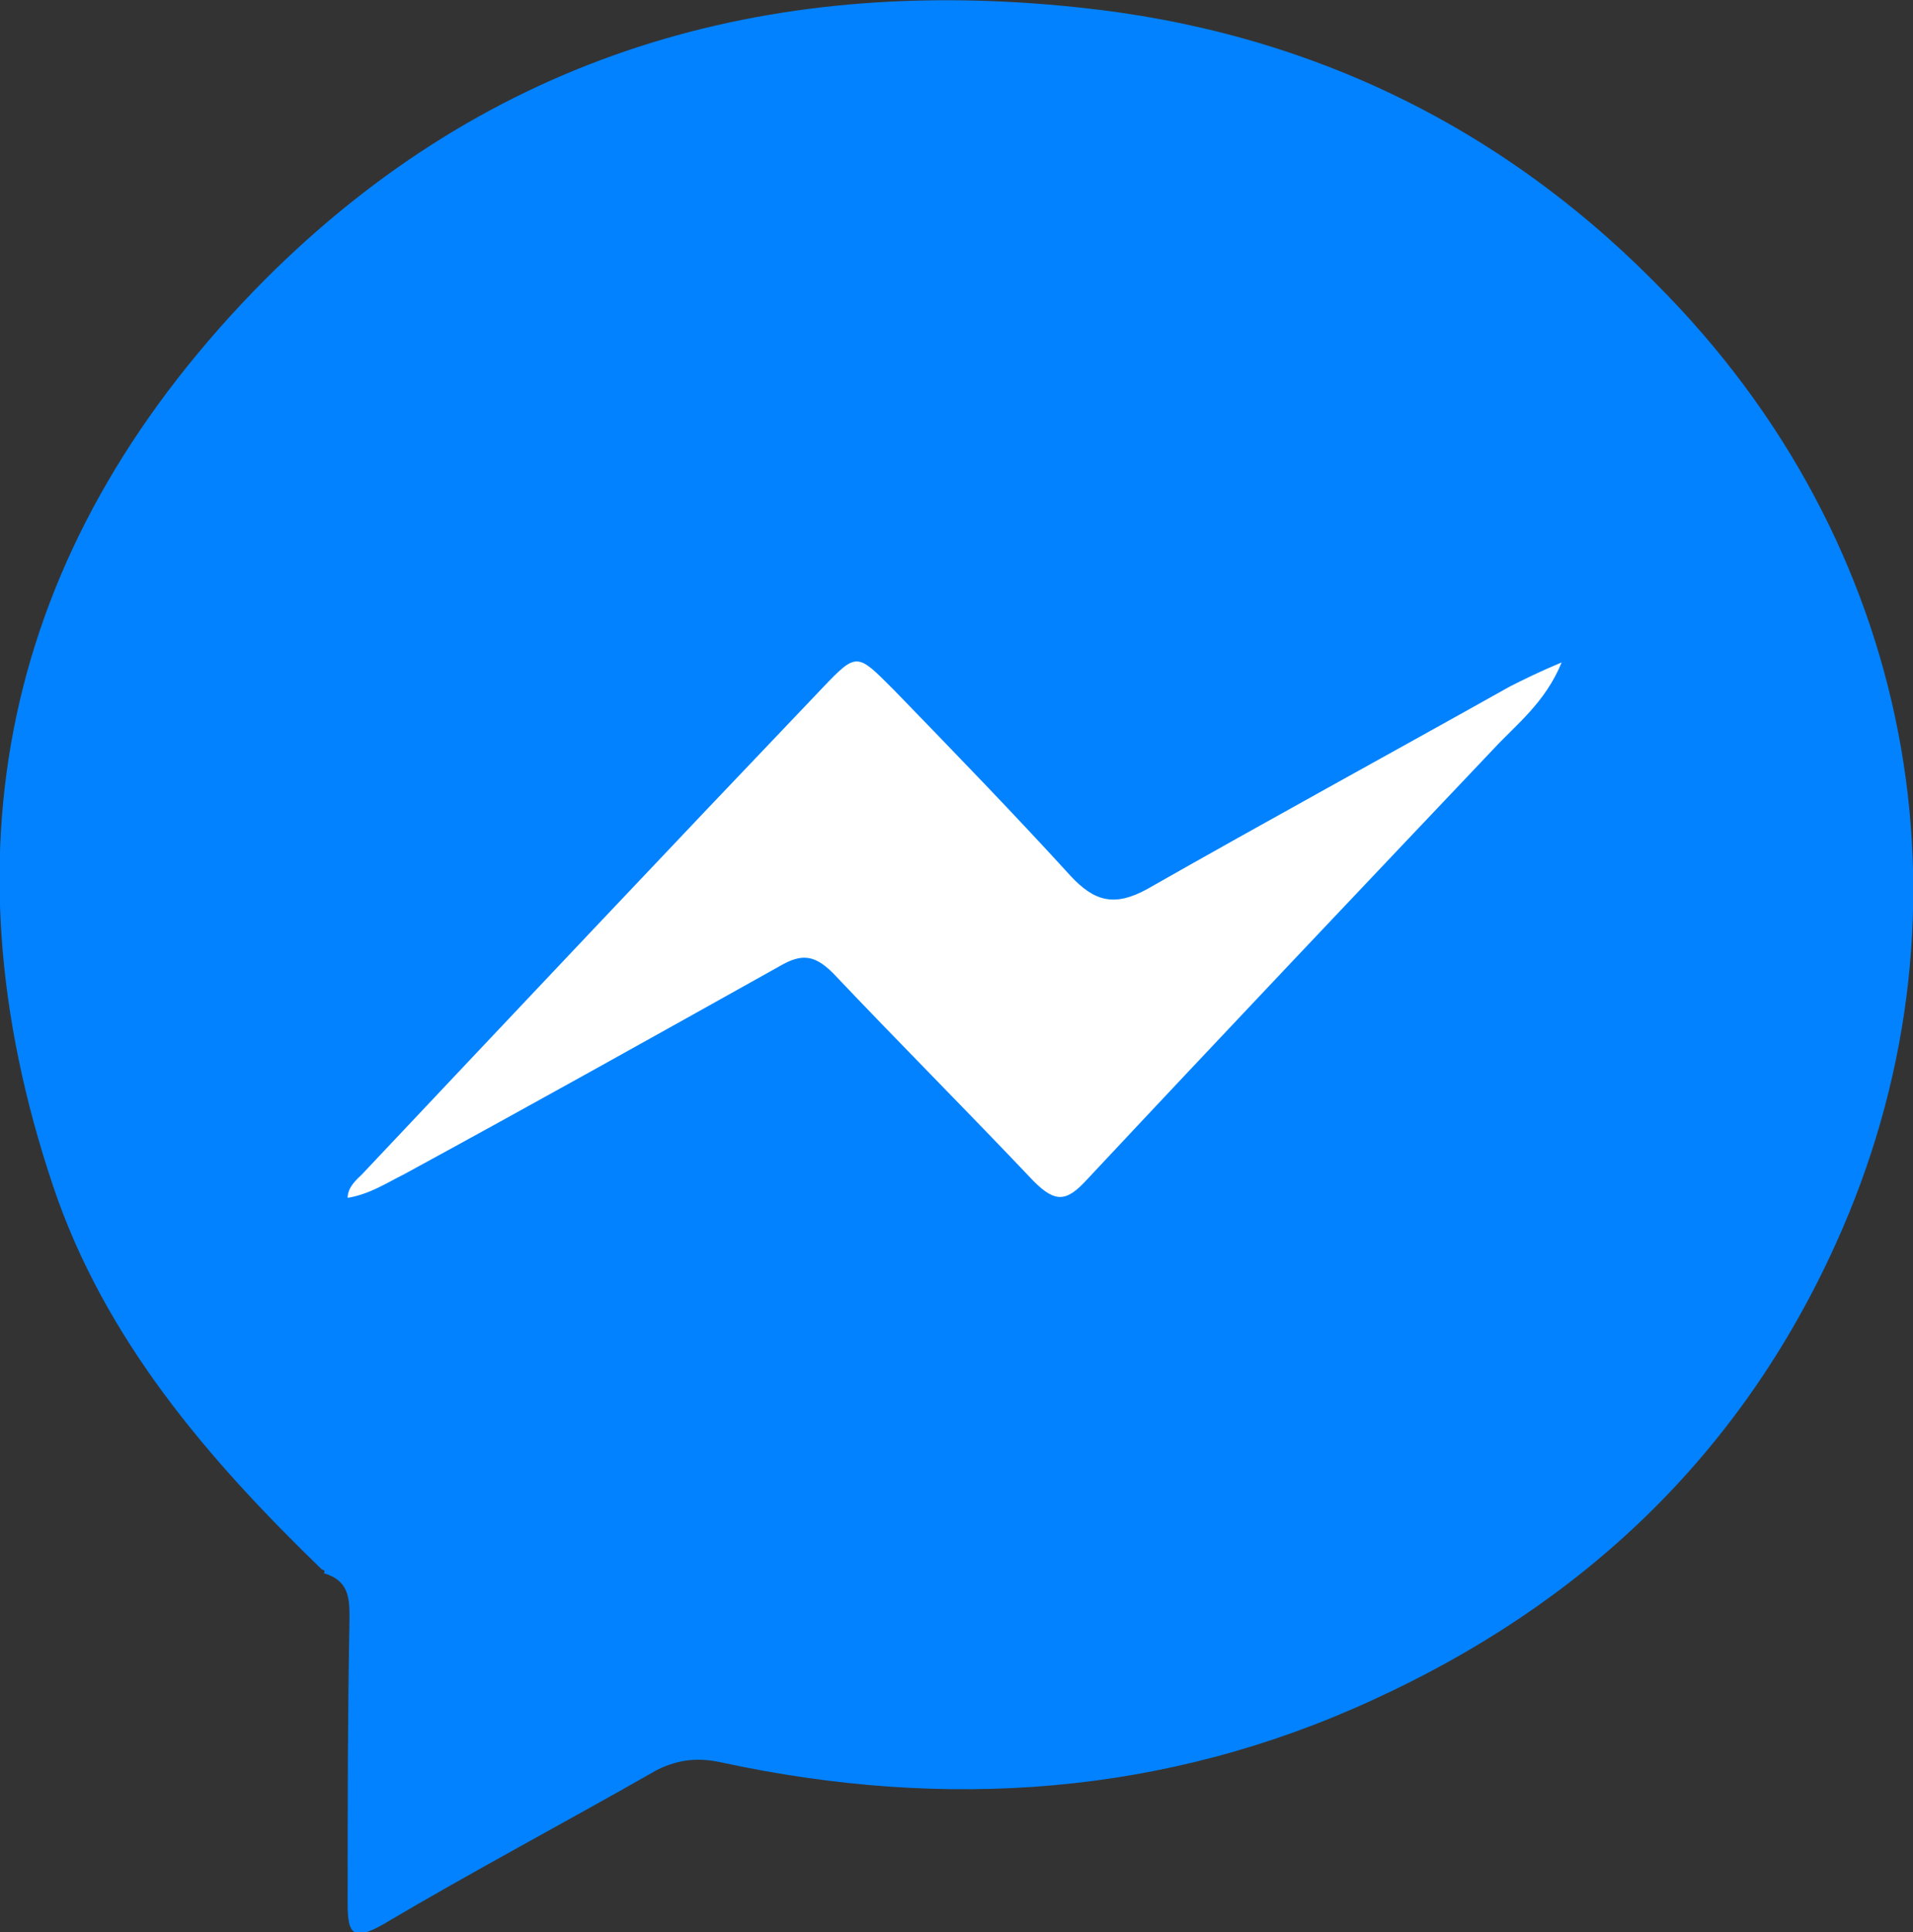 <?xml version="1.0" encoding="utf-8"?>
<!-- Generator: Adobe Illustrator 22.0.1, SVG Export Plug-In . SVG Version: 6.00 Build 0)  -->
<svg version="1.1" id="Layer_1" xmlns="http://www.w3.org/2000/svg" xmlns:xlink="http://www.w3.org/1999/xlink" x="0px" y="0px"
	 viewBox="0 0 104 105" style="enable-background:new 0 0 104 105;" xml:space="preserve">
<rect x="0" y="0" width="104" height="105" fill="#333333" stroke="none"/>
<style type="text/css">
	.st0{fill:#FFFFFF;}
	.st1{fill:#0282FE;}
</style>
<rect x="14.8" y="28.2" class="st0" width="73.4" height="44.6"/>
<path class="st1" d="M17.5,85.3c-6.2-6-11.8-12.5-14.6-20.8c-6.3-18.7-2.4-35.3,11.5-49.3C26.6,3,41.6-1.4,58.6,0.4
	C71.2,1.7,82,7,90.7,16.1c13.7,14.2,17,34.1,9.1,51.5C94.6,79.1,86,87.2,74.6,92.4c-11.3,5.2-23.2,6-35.3,3.4
	c-1.3-0.3-2.4-0.2-3.6,0.4c-4.9,2.8-10,5.5-14.9,8.4c-1.6,0.9-1.9,0.5-1.9-1.1c0-5.2,0-10.3,0.1-15.5c0-1.1,0-2.1-1.4-2.5
	C17.7,85.4,17.6,85.3,17.5,85.3z M18.9,65.1c1.2-0.2,2.1-0.8,3.1-1.3c6.8-3.7,13.6-7.5,20.4-11.3c1.2-0.7,1.9-0.6,2.9,0.4
	c3.6,3.8,7.3,7.5,10.9,11.3c1.2,1.2,1.8,1.1,2.9-0.1c7.3-7.8,14.7-15.6,22.1-23.4c1.2-1.3,2.8-2.5,3.7-4.7c-1.2,0.5-2,0.9-2.8,1.3
	c-6.6,3.7-13.2,7.3-19.7,11c-1.8,1-2.9,0.7-4.2-0.7c-3.1-3.4-6.4-6.8-9.6-10.1c-2-2-2-2.1-3.9-0.1C36.3,46.2,28,55,19.7,63.8
	C19.4,64.1,18.9,64.5,18.9,65.1z"/>
</svg>

